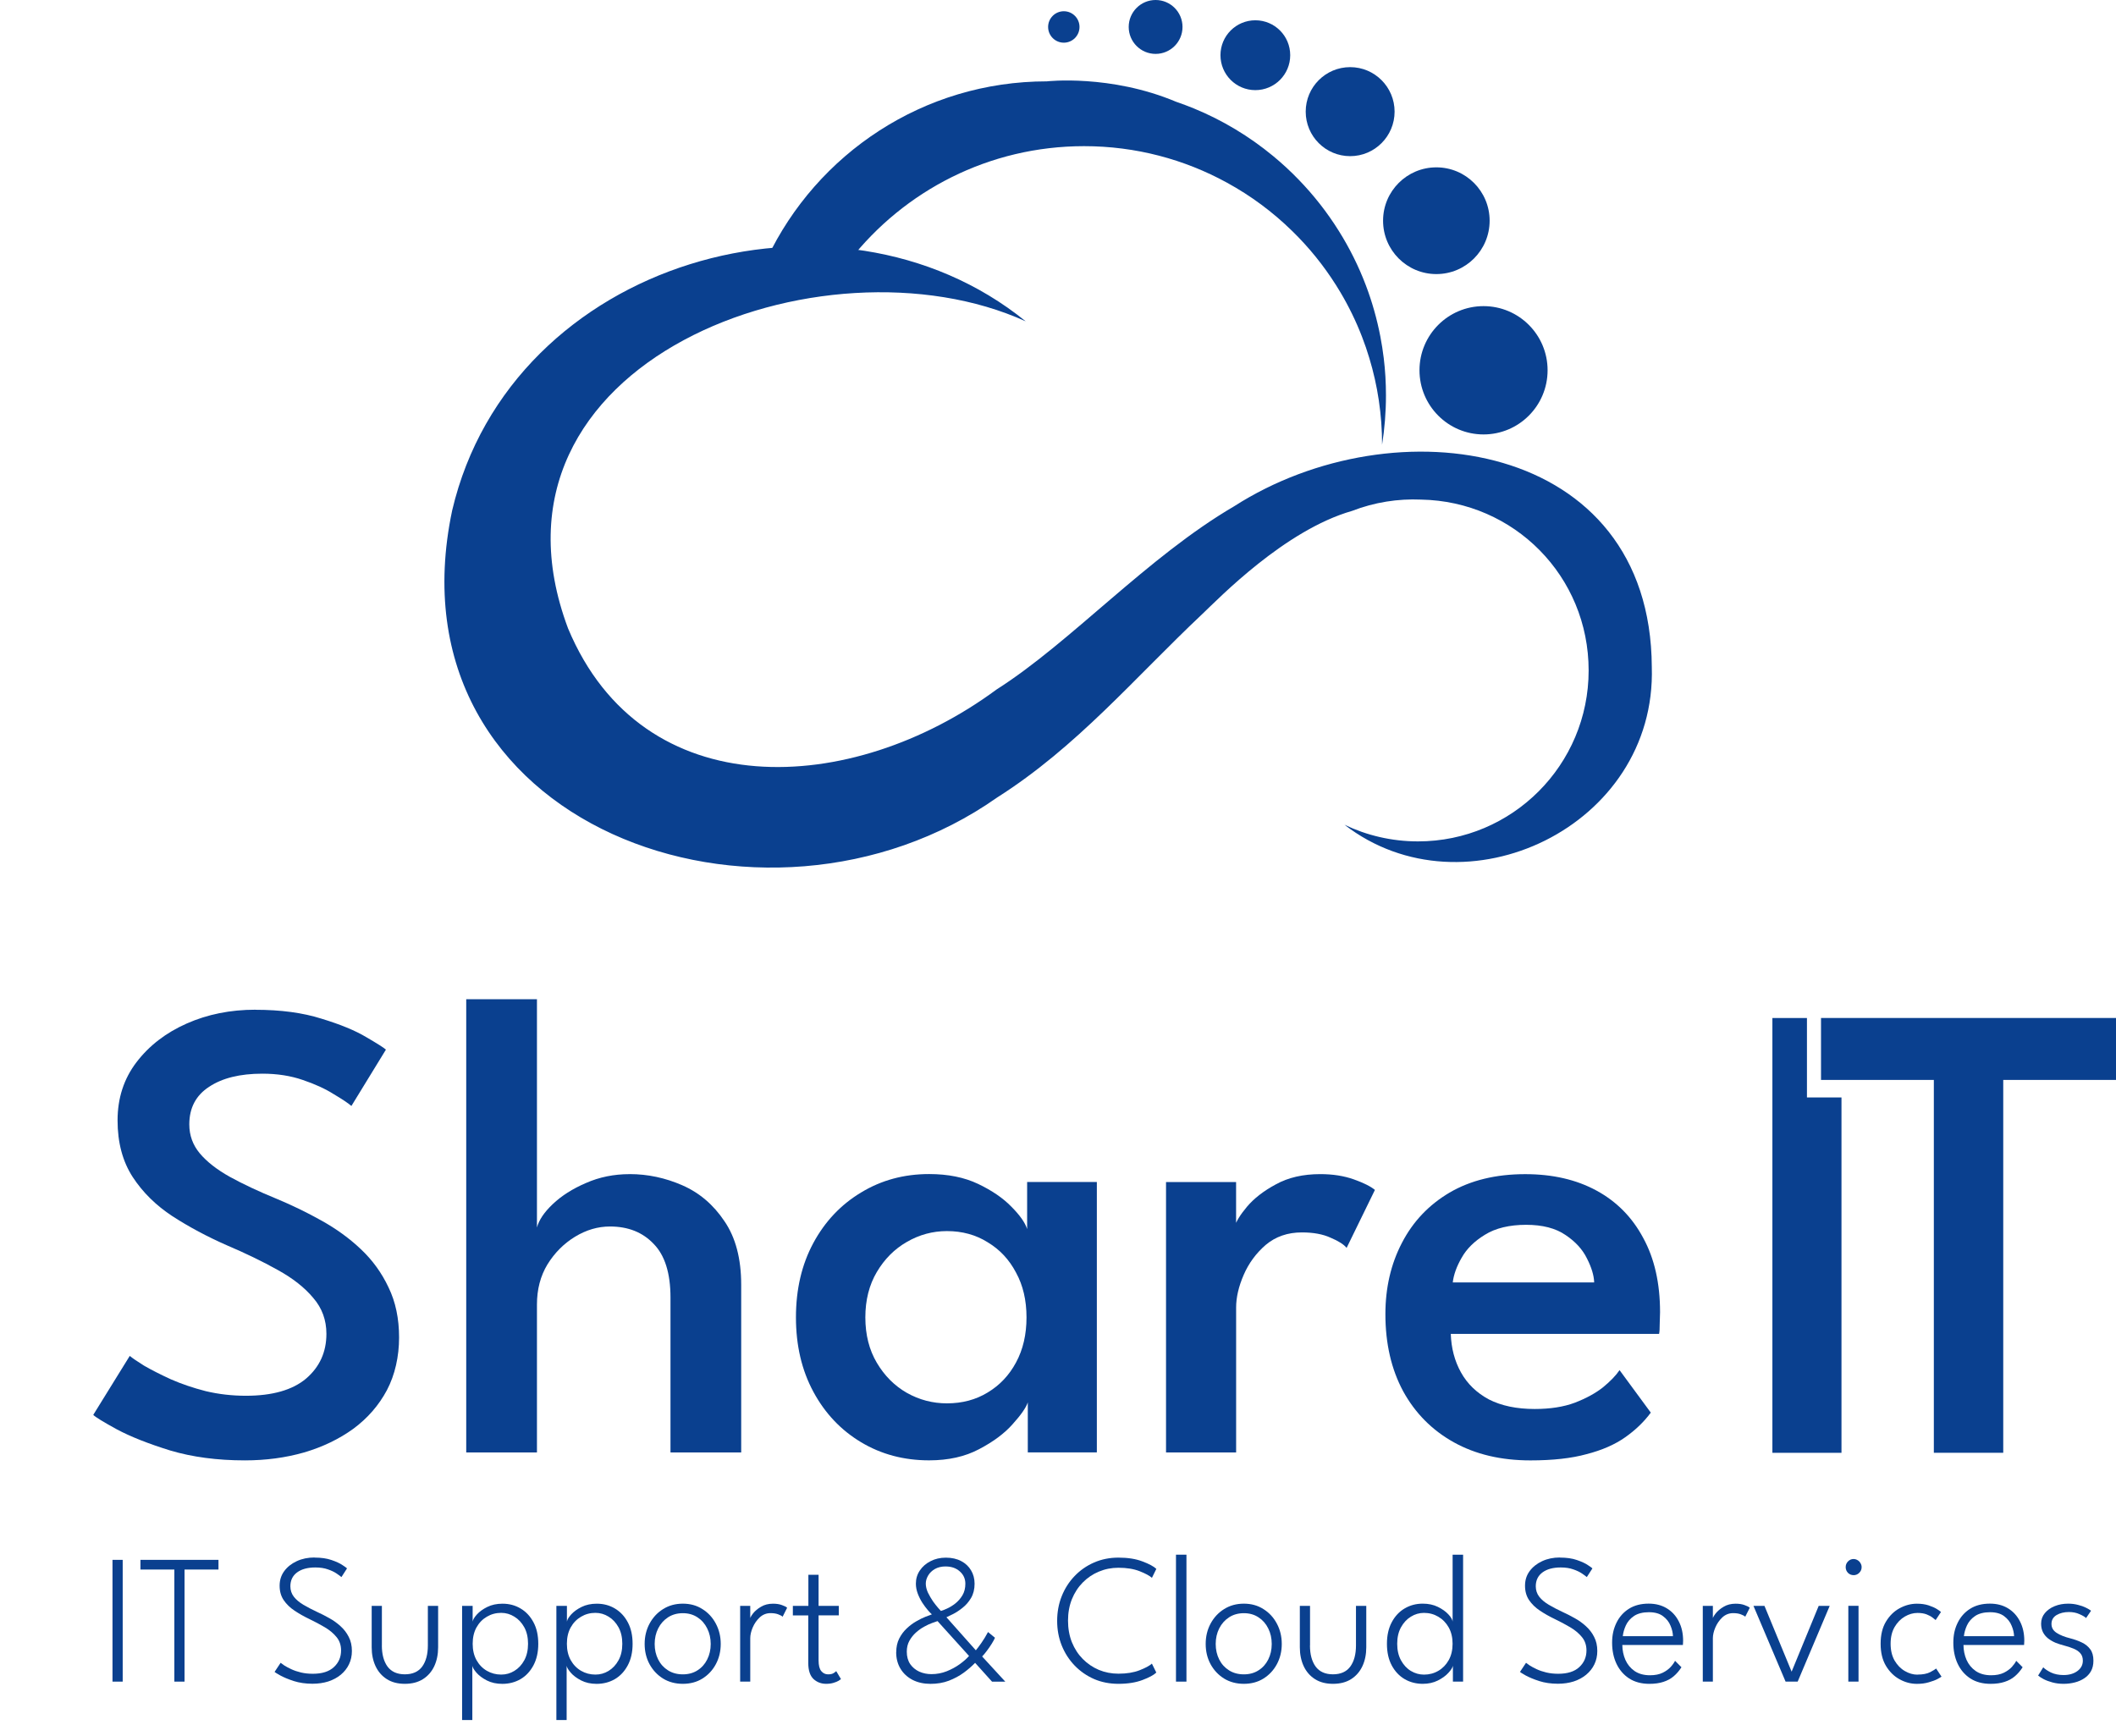 <svg width="128" height="105" viewBox="0 0 128 105" fill="none" xmlns="http://www.w3.org/2000/svg">
<g clip-path="url(#clip0_5872_2102)">
<path d="M125.112 97.006C125.321 97.006 125.514 97.031 125.695 97.078C125.881 97.122 126.043 97.181 126.182 97.25C126.318 97.318 126.422 97.379 126.491 97.434L126.19 97.875C126.114 97.801 125.982 97.723 125.792 97.641C125.603 97.554 125.388 97.512 125.152 97.512C124.862 97.512 124.613 97.573 124.405 97.695C124.201 97.818 124.097 97.997 124.097 98.231C124.097 98.465 124.203 98.638 124.409 98.773C124.615 98.908 124.889 99.017 125.228 99.102C125.487 99.169 125.721 99.251 125.931 99.353C126.146 99.454 126.316 99.591 126.443 99.766C126.571 99.937 126.634 100.166 126.634 100.453C126.634 100.698 126.586 100.911 126.487 101.09C126.388 101.265 126.253 101.408 126.083 101.52C125.914 101.632 125.725 101.716 125.508 101.771C125.295 101.826 125.068 101.855 124.832 101.855C124.596 101.855 124.363 101.828 124.156 101.771C123.948 101.714 123.771 101.649 123.622 101.571C123.476 101.493 123.365 101.421 123.289 101.354L123.599 100.856C123.693 100.957 123.849 101.06 124.062 101.168C124.281 101.271 124.535 101.324 124.826 101.324C125.165 101.324 125.443 101.244 125.662 101.084C125.883 100.923 125.994 100.713 125.994 100.453C125.994 100.263 125.94 100.112 125.834 99.996C125.729 99.88 125.59 99.789 125.42 99.722C125.249 99.65 125.066 99.591 124.874 99.542C124.689 99.494 124.51 99.437 124.34 99.37C124.173 99.298 124.024 99.211 123.891 99.108C123.761 99.005 123.657 98.878 123.582 98.735C123.508 98.585 123.47 98.412 123.47 98.216C123.47 97.972 123.546 97.759 123.695 97.579C123.845 97.398 124.043 97.255 124.291 97.156C124.542 97.054 124.813 97.006 125.104 97.006H125.112Z" fill="#0A408F"/>
<path d="M118.773 99.507C118.777 99.827 118.838 100.127 118.958 100.405C119.082 100.683 119.267 100.909 119.514 101.08C119.762 101.25 120.072 101.337 120.446 101.337C120.752 101.337 121.006 101.286 121.211 101.187C121.419 101.084 121.583 100.964 121.703 100.831C121.825 100.694 121.914 100.569 121.964 100.462L122.352 100.852C122.217 101.065 122.061 101.246 121.882 101.398C121.707 101.548 121.501 101.659 121.259 101.737C121.023 101.815 120.739 101.856 120.413 101.856C119.937 101.856 119.529 101.748 119.19 101.531C118.855 101.312 118.598 101.014 118.421 100.637C118.246 100.262 118.16 99.84 118.16 99.37C118.16 98.899 118.246 98.522 118.421 98.164C118.596 97.807 118.846 97.523 119.175 97.316C119.505 97.107 119.905 97.004 120.371 97.004C120.794 97.004 121.158 97.099 121.467 97.288C121.779 97.478 122.021 97.742 122.192 98.081C122.366 98.417 122.453 98.807 122.453 99.254C122.453 99.287 122.453 99.33 122.446 99.382C122.446 99.435 122.446 99.475 122.44 99.505H118.769L118.773 99.507ZM121.834 98.975C121.83 98.775 121.781 98.562 121.686 98.339C121.596 98.111 121.444 97.921 121.234 97.763C121.025 97.603 120.739 97.523 120.377 97.523C120.015 97.523 119.697 97.601 119.472 97.757C119.251 97.908 119.089 98.096 118.985 98.32C118.884 98.543 118.821 98.76 118.8 98.973H121.834V98.975Z" fill="#0A408F"/>
<path d="M115.995 101.296C116.315 101.296 116.572 101.246 116.764 101.147C116.957 101.043 117.075 100.97 117.12 100.93L117.446 101.421C117.416 101.444 117.334 101.493 117.2 101.566C117.065 101.638 116.89 101.701 116.675 101.762C116.465 101.826 116.225 101.857 115.955 101.857C115.595 101.857 115.248 101.767 114.913 101.583C114.579 101.402 114.303 101.13 114.084 100.769C113.869 100.409 113.762 99.962 113.762 99.43C113.762 98.899 113.869 98.448 114.084 98.092C114.303 97.731 114.579 97.461 114.913 97.282C115.248 97.101 115.595 97.008 115.955 97.008C116.225 97.008 116.461 97.042 116.665 97.109C116.869 97.177 117.035 97.25 117.166 97.332C117.296 97.415 117.378 97.474 117.412 97.512L117.09 97.997C117.056 97.967 116.995 97.919 116.905 97.851C116.818 97.779 116.698 97.716 116.545 97.655C116.391 97.596 116.208 97.567 115.993 97.567C115.734 97.567 115.48 97.638 115.229 97.784C114.979 97.929 114.77 98.14 114.606 98.421C114.446 98.697 114.366 99.032 114.366 99.43C114.366 99.829 114.446 100.166 114.606 100.447C114.77 100.725 114.976 100.938 115.229 101.083C115.48 101.229 115.734 101.301 115.993 101.301L115.995 101.296Z" fill="#0A408F"/>
<path d="M111.808 101.72V97.138H112.425V101.72H111.808ZM112.124 95.281C111.994 95.281 111.88 95.234 111.785 95.142C111.695 95.045 111.648 94.929 111.648 94.796C111.648 94.663 111.695 94.543 111.789 94.45C111.884 94.353 111.996 94.305 112.122 94.305C112.208 94.305 112.288 94.328 112.362 94.372C112.438 94.416 112.499 94.475 112.541 94.551C112.587 94.623 112.613 94.703 112.613 94.798C112.613 94.931 112.564 95.047 112.465 95.144C112.371 95.237 112.257 95.283 112.122 95.283L112.124 95.281Z" fill="#0A408F"/>
<path d="M106.07 97.141H106.736L108.378 101.119L110.015 97.141H110.681L108.744 101.722H108.013L106.07 97.141Z" fill="#0A408F"/>
<path d="M103.614 101.722H103.004V97.141H103.614V97.967H103.587C103.602 97.87 103.667 97.748 103.783 97.598C103.903 97.446 104.065 97.309 104.269 97.191C104.473 97.069 104.713 97.008 104.989 97.008C105.2 97.008 105.381 97.035 105.53 97.092C105.684 97.145 105.789 97.198 105.846 97.254L105.572 97.796C105.526 97.748 105.435 97.699 105.305 97.651C105.176 97.602 105.023 97.579 104.842 97.579C104.591 97.579 104.372 97.666 104.187 97.836C104.006 98.007 103.863 98.212 103.762 98.45C103.663 98.684 103.614 98.901 103.614 99.097V101.727V101.722Z" fill="#0A408F"/>
<path d="M98.136 99.507C98.141 99.827 98.202 100.127 98.322 100.405C98.446 100.683 98.631 100.909 98.877 101.08C99.126 101.25 99.435 101.337 99.81 101.337C100.115 101.337 100.37 101.286 100.574 101.187C100.783 101.084 100.945 100.964 101.065 100.831C101.189 100.694 101.275 100.569 101.326 100.462L101.713 100.852C101.578 101.065 101.423 101.246 101.244 101.398C101.069 101.548 100.863 101.659 100.62 101.737C100.385 101.815 100.103 101.856 99.774 101.856C99.298 101.856 98.89 101.748 98.551 101.531C98.216 101.312 97.96 101.014 97.781 100.637C97.606 100.262 97.519 99.84 97.519 99.37C97.519 98.899 97.608 98.522 97.781 98.164C97.955 97.807 98.206 97.523 98.534 97.316C98.865 97.107 99.265 97.004 99.73 97.004C100.151 97.004 100.517 97.099 100.827 97.288C101.14 97.478 101.383 97.742 101.553 98.081C101.728 98.417 101.814 98.807 101.814 99.254C101.814 99.287 101.814 99.33 101.808 99.382C101.808 99.435 101.808 99.475 101.802 99.505H98.128L98.136 99.507ZM101.199 98.975C101.195 98.775 101.147 98.562 101.052 98.339C100.962 98.111 100.81 97.921 100.599 97.763C100.391 97.603 100.107 97.523 99.743 97.523C99.378 97.523 99.063 97.601 98.837 97.757C98.616 97.908 98.454 98.096 98.351 98.32C98.25 98.543 98.187 98.76 98.166 98.973H101.199V98.975Z" fill="#0A408F"/>
<path d="M94.364 94.219C94.764 94.219 95.105 94.268 95.385 94.365C95.669 94.462 95.891 94.563 96.05 94.672C96.21 94.776 96.303 94.843 96.328 94.873L95.989 95.398C95.935 95.349 95.838 95.28 95.701 95.185C95.566 95.092 95.391 95.008 95.177 94.934C94.962 94.856 94.707 94.816 94.413 94.816C93.943 94.816 93.575 94.917 93.305 95.117C93.036 95.318 92.901 95.598 92.901 95.954C92.901 96.197 92.973 96.408 93.114 96.591C93.255 96.77 93.448 96.931 93.693 97.076C93.941 97.222 94.219 97.367 94.528 97.511C94.773 97.622 95.017 97.747 95.259 97.884C95.507 98.021 95.733 98.183 95.935 98.369C96.141 98.554 96.307 98.771 96.431 99.016C96.56 99.263 96.623 99.545 96.623 99.87C96.623 100.163 96.564 100.431 96.448 100.673C96.332 100.916 96.166 101.124 95.951 101.304C95.741 101.479 95.488 101.614 95.198 101.711C94.907 101.803 94.587 101.85 94.238 101.85C93.823 101.85 93.446 101.795 93.107 101.687C92.768 101.576 92.497 101.462 92.288 101.348C92.082 101.23 91.966 101.158 91.945 101.135L92.312 100.583C92.356 100.621 92.432 100.675 92.541 100.749C92.655 100.821 92.794 100.895 92.962 100.973C93.128 101.051 93.322 101.116 93.541 101.169C93.762 101.221 94.002 101.247 94.261 101.247C94.821 101.247 95.246 101.112 95.533 100.844C95.823 100.576 95.968 100.239 95.968 99.834C95.968 99.518 95.876 99.248 95.691 99.024C95.505 98.797 95.267 98.599 94.975 98.428C94.684 98.257 94.379 98.095 94.063 97.943C93.728 97.782 93.425 97.612 93.152 97.428C92.878 97.247 92.661 97.034 92.497 96.792C92.333 96.549 92.251 96.26 92.251 95.921C92.251 95.581 92.343 95.294 92.528 95.039C92.718 94.782 92.971 94.582 93.286 94.436C93.606 94.287 93.964 94.213 94.362 94.213L94.364 94.219Z" fill="#0A408F"/>
<path d="M86.065 101.855C85.66 101.855 85.296 101.76 84.968 101.57C84.639 101.376 84.38 101.1 84.187 100.739C83.993 100.375 83.898 99.94 83.898 99.434C83.898 98.928 83.995 98.494 84.187 98.133C84.38 97.769 84.639 97.49 84.968 97.296C85.296 97.102 85.66 97.005 86.065 97.005C86.41 97.005 86.715 97.071 86.98 97.201C87.246 97.332 87.456 97.482 87.614 97.653C87.77 97.819 87.856 97.965 87.871 98.089V94.043H88.505V101.722H87.888V100.763C87.862 100.881 87.77 101.026 87.61 101.197C87.454 101.368 87.242 101.522 86.976 101.655C86.711 101.787 86.408 101.855 86.065 101.855ZM86.141 101.298C86.456 101.298 86.747 101.222 87.008 101.068C87.269 100.917 87.479 100.699 87.635 100.421C87.791 100.143 87.869 99.812 87.869 99.432C87.869 99.053 87.791 98.724 87.635 98.445C87.479 98.167 87.269 97.95 87.008 97.798C86.747 97.642 86.456 97.564 86.141 97.564C85.856 97.564 85.591 97.64 85.345 97.794C85.1 97.944 84.903 98.157 84.749 98.435C84.595 98.713 84.519 99.046 84.519 99.434C84.519 99.822 84.595 100.153 84.749 100.434C84.903 100.712 85.1 100.927 85.345 101.075C85.593 101.224 85.858 101.298 86.141 101.298Z" fill="#0A408F"/>
<path d="M79.242 99.534C79.242 100.069 79.355 100.495 79.585 100.812C79.818 101.124 80.168 101.28 80.633 101.28C81.098 101.28 81.452 101.124 81.681 100.812C81.911 100.495 82.025 100.069 82.025 99.534V97.139H82.648V99.644C82.648 100.072 82.57 100.453 82.414 100.788C82.258 101.119 82.031 101.381 81.732 101.571C81.433 101.76 81.069 101.855 80.635 101.855C80.201 101.855 79.841 101.76 79.545 101.571C79.246 101.381 79.018 101.119 78.863 100.788C78.707 100.453 78.629 100.072 78.629 99.644V97.139H79.246V99.534H79.242Z" fill="#0A408F"/>
<path d="M75.243 101.855C74.795 101.855 74.397 101.75 74.047 101.537C73.702 101.322 73.428 101.031 73.228 100.666C73.032 100.301 72.934 99.894 72.934 99.443C72.934 98.992 73.032 98.583 73.228 98.216C73.428 97.845 73.702 97.55 74.047 97.335C74.397 97.115 74.795 97.006 75.243 97.006C75.691 97.006 76.085 97.115 76.428 97.335C76.773 97.55 77.045 97.845 77.241 98.216C77.437 98.585 77.536 98.994 77.536 99.443C77.536 99.892 77.437 100.301 77.241 100.666C77.045 101.031 76.773 101.322 76.428 101.537C76.087 101.75 75.691 101.855 75.243 101.855ZM75.243 101.282C75.582 101.282 75.877 101.202 76.127 101.041C76.382 100.881 76.578 100.662 76.717 100.384C76.858 100.105 76.929 99.791 76.929 99.445C76.929 99.1 76.858 98.781 76.717 98.503C76.578 98.22 76.382 97.997 76.127 97.832C75.877 97.666 75.582 97.582 75.243 97.582C74.904 97.582 74.603 97.666 74.348 97.832C74.094 97.997 73.896 98.22 73.752 98.503C73.612 98.781 73.54 99.095 73.54 99.445C73.54 99.795 73.612 100.103 73.752 100.384C73.894 100.664 74.094 100.881 74.348 101.041C74.603 101.202 74.902 101.282 75.243 101.282Z" fill="#0A408F"/>
<path d="M71.77 101.722H71.137V94.043H71.77V101.722Z" fill="#0A408F"/>
<path d="M67.654 101.242C68.155 101.242 68.583 101.172 68.932 101.035C69.286 100.898 69.534 100.763 69.68 100.633L69.947 101.174C69.791 101.324 69.511 101.474 69.107 101.626C68.707 101.777 68.223 101.855 67.654 101.855C67.124 101.855 66.631 101.759 66.181 101.565C65.732 101.368 65.343 101.096 65.008 100.751C64.673 100.401 64.412 99.998 64.227 99.54C64.042 99.079 63.949 98.583 63.949 98.05C63.949 97.516 64.04 97.021 64.223 96.559C64.408 96.093 64.669 95.686 65.004 95.336C65.339 94.986 65.732 94.712 66.183 94.516C66.633 94.32 67.126 94.221 67.656 94.221C68.225 94.221 68.709 94.297 69.109 94.451C69.513 94.602 69.793 94.754 69.949 94.902L69.682 95.444C69.536 95.313 69.286 95.18 68.934 95.041C68.585 94.904 68.16 94.834 67.656 94.834C67.235 94.834 66.84 94.912 66.471 95.068C66.103 95.22 65.781 95.439 65.501 95.722C65.221 96.004 65 96.344 64.84 96.738C64.684 97.128 64.606 97.561 64.606 98.033C64.606 98.505 64.684 98.944 64.84 99.338C65 99.732 65.221 100.072 65.501 100.354C65.781 100.637 66.105 100.856 66.471 101.012C66.84 101.164 67.233 101.242 67.656 101.242H67.654Z" fill="#0A408F"/>
<path d="M54.215 99.939C54.215 99.631 54.274 99.359 54.39 99.125C54.51 98.887 54.661 98.682 54.843 98.511C55.028 98.336 55.221 98.191 55.421 98.077C55.626 97.959 55.813 97.864 55.983 97.799C56.154 97.731 56.285 97.683 56.371 97.653C56.312 97.605 56.23 97.518 56.125 97.396C56.019 97.274 55.91 97.126 55.796 96.955C55.687 96.784 55.594 96.601 55.518 96.403C55.443 96.203 55.403 96 55.403 95.796C55.403 95.498 55.483 95.233 55.642 94.999C55.803 94.76 56.019 94.573 56.291 94.436C56.565 94.294 56.874 94.223 57.219 94.223C57.565 94.223 57.882 94.292 58.141 94.429C58.402 94.566 58.602 94.754 58.741 94.992C58.882 95.226 58.954 95.496 58.954 95.802C58.954 96.133 58.882 96.42 58.741 96.662C58.6 96.9 58.428 97.099 58.223 97.259C58.023 97.419 57.83 97.546 57.645 97.638C57.464 97.727 57.331 97.79 57.251 97.828L59.03 99.827C59.114 99.73 59.223 99.582 59.362 99.386C59.503 99.186 59.638 98.965 59.767 98.722L60.188 99.068C60.152 99.156 60.087 99.277 59.996 99.424C59.906 99.57 59.804 99.715 59.695 99.861C59.59 100.002 59.495 100.116 59.411 100.2L60.813 101.725H60.011L58.986 100.586C58.792 100.786 58.565 100.987 58.297 101.183C58.032 101.377 57.731 101.537 57.396 101.668C57.061 101.794 56.693 101.857 56.289 101.857C55.885 101.857 55.516 101.777 55.203 101.617C54.889 101.453 54.647 101.229 54.472 100.942C54.297 100.651 54.211 100.318 54.211 99.943L54.215 99.939ZM56.71 98.062C56.64 98.081 56.533 98.119 56.388 98.174C56.242 98.227 56.083 98.3 55.908 98.397C55.733 98.49 55.567 98.61 55.405 98.754C55.249 98.895 55.116 99.062 55.011 99.251C54.906 99.441 54.853 99.66 54.853 99.909C54.853 100.207 54.922 100.457 55.059 100.662C55.2 100.862 55.386 101.016 55.611 101.119C55.84 101.221 56.087 101.269 56.348 101.269C56.663 101.269 56.971 101.212 57.266 101.096C57.56 100.978 57.823 100.835 58.057 100.666C58.293 100.495 58.48 100.329 58.619 100.169L56.71 98.058V98.062ZM57.207 94.754C56.952 94.754 56.733 94.807 56.552 94.91C56.373 95.013 56.238 95.146 56.144 95.306C56.049 95.467 56.002 95.631 56.002 95.798C56.002 95.964 56.047 96.152 56.133 96.34C56.224 96.525 56.327 96.7 56.438 96.865C56.554 97.025 56.659 97.158 56.754 97.267C56.853 97.371 56.908 97.432 56.918 97.447C57.013 97.421 57.139 97.371 57.299 97.297C57.464 97.223 57.628 97.12 57.796 96.989C57.962 96.854 58.105 96.692 58.221 96.498C58.337 96.302 58.396 96.068 58.396 95.8C58.396 95.502 58.285 95.254 58.063 95.058C57.842 94.857 57.556 94.756 57.207 94.756V94.754Z" fill="#0A408F"/>
<path d="M47.967 97.139H48.9V95.258H49.517V97.139H50.74V97.714H49.517V100.432C49.517 100.738 49.571 100.955 49.681 101.086C49.79 101.216 49.927 101.282 50.089 101.282C50.251 101.282 50.363 101.254 50.443 101.197C50.523 101.143 50.571 101.105 50.584 101.086L50.872 101.571C50.851 101.59 50.801 101.623 50.725 101.672C50.649 101.716 50.548 101.758 50.424 101.794C50.3 101.834 50.15 101.855 49.976 101.855C49.672 101.855 49.418 101.756 49.205 101.56C48.999 101.36 48.894 101.039 48.894 100.601V97.716H47.961V97.141L47.967 97.139Z" fill="#0A408F"/>
<path d="M45.384 101.722H44.773V97.141H45.384V97.967H45.357C45.371 97.87 45.437 97.748 45.552 97.598C45.672 97.446 45.834 97.309 46.039 97.191C46.243 97.069 46.483 97.008 46.759 97.008C46.969 97.008 47.15 97.035 47.3 97.092C47.453 97.145 47.559 97.198 47.615 97.254L47.342 97.796C47.295 97.748 47.205 97.699 47.074 97.651C46.946 97.602 46.792 97.579 46.611 97.579C46.361 97.579 46.142 97.666 45.957 97.836C45.776 98.007 45.632 98.212 45.531 98.45C45.432 98.684 45.384 98.901 45.384 99.097V101.727V101.722Z" fill="#0A408F"/>
<path d="M41.306 101.855C40.857 101.855 40.459 101.75 40.11 101.537C39.764 101.322 39.491 101.031 39.291 100.666C39.095 100.301 38.996 99.894 38.996 99.443C38.996 98.992 39.095 98.583 39.291 98.216C39.491 97.845 39.764 97.55 40.11 97.335C40.459 97.115 40.857 97.006 41.306 97.006C41.754 97.006 42.148 97.115 42.491 97.335C42.836 97.55 43.108 97.845 43.303 98.216C43.499 98.585 43.598 98.994 43.598 99.443C43.598 99.892 43.499 100.301 43.303 100.666C43.108 101.031 42.836 101.322 42.491 101.537C42.15 101.75 41.754 101.855 41.306 101.855ZM41.306 101.282C41.644 101.282 41.939 101.202 42.19 101.041C42.444 100.881 42.64 100.662 42.779 100.384C42.92 100.105 42.992 99.791 42.992 99.445C42.992 99.1 42.92 98.781 42.779 98.503C42.64 98.22 42.444 97.997 42.19 97.832C41.939 97.666 41.644 97.582 41.306 97.582C40.967 97.582 40.666 97.666 40.411 97.832C40.156 97.997 39.958 98.22 39.815 98.503C39.674 98.781 39.602 99.095 39.602 99.445C39.602 99.795 39.674 100.103 39.815 100.384C39.956 100.662 40.156 100.881 40.411 101.041C40.666 101.202 40.965 101.282 41.306 101.282Z" fill="#0A408F"/>
<path d="M34.277 104.044H33.656V97.141H34.294V98.09C34.315 97.967 34.404 97.822 34.555 97.655C34.711 97.484 34.922 97.332 35.182 97.204C35.448 97.073 35.753 97.008 36.1 97.008C36.509 97.008 36.873 97.105 37.197 97.299C37.523 97.493 37.785 97.771 37.978 98.136C38.172 98.496 38.267 98.931 38.267 99.437C38.267 99.943 38.168 100.377 37.972 100.742C37.778 101.102 37.519 101.381 37.191 101.573C36.862 101.762 36.496 101.857 36.088 101.857C35.734 101.857 35.425 101.788 35.155 101.651C34.89 101.514 34.679 101.358 34.528 101.183C34.378 101.008 34.294 100.868 34.277 100.763V104.044ZM37.644 99.433C37.644 99.045 37.568 98.714 37.414 98.433C37.26 98.155 37.06 97.94 36.814 97.792C36.57 97.64 36.305 97.562 36.016 97.562C35.7 97.562 35.41 97.64 35.149 97.796C34.888 97.948 34.677 98.165 34.522 98.444C34.368 98.722 34.292 99.053 34.292 99.433C34.292 99.812 34.368 100.141 34.522 100.419C34.677 100.698 34.888 100.915 35.149 101.067C35.41 101.218 35.7 101.296 36.016 101.296C36.305 101.296 36.57 101.223 36.814 101.073C37.06 100.923 37.26 100.71 37.414 100.432C37.568 100.154 37.644 99.82 37.644 99.433Z" fill="#0A408F"/>
<path d="M28.574 104.044H27.953V97.141H28.591V98.09C28.612 97.967 28.701 97.822 28.852 97.655C29.008 97.484 29.218 97.332 29.479 97.204C29.745 97.073 30.05 97.008 30.395 97.008C30.804 97.008 31.168 97.105 31.492 97.299C31.82 97.493 32.079 97.771 32.273 98.136C32.467 98.496 32.561 98.931 32.561 99.437C32.561 99.943 32.462 100.377 32.267 100.742C32.073 101.102 31.814 101.381 31.486 101.573C31.159 101.762 30.791 101.857 30.383 101.857C30.029 101.857 29.719 101.788 29.45 101.651C29.185 101.514 28.976 101.358 28.823 101.183C28.673 101.008 28.589 100.868 28.572 100.763V104.044H28.574ZM31.942 99.433C31.942 99.045 31.867 98.714 31.713 98.433C31.559 98.155 31.359 97.94 31.113 97.792C30.869 97.64 30.604 97.562 30.317 97.562C30.002 97.562 29.711 97.64 29.45 97.796C29.189 97.948 28.978 98.165 28.823 98.444C28.669 98.722 28.593 99.053 28.593 99.433C28.593 99.812 28.669 100.141 28.823 100.419C28.978 100.698 29.189 100.915 29.45 101.067C29.711 101.218 30.002 101.296 30.317 101.296C30.606 101.296 30.871 101.223 31.113 101.073C31.361 100.923 31.561 100.71 31.713 100.432C31.865 100.154 31.942 99.82 31.942 99.433Z" fill="#0A408F"/>
<path d="M23.099 99.534C23.099 100.069 23.213 100.495 23.442 100.812C23.676 101.124 24.025 101.28 24.491 101.28C24.956 101.28 25.31 101.124 25.539 100.812C25.768 100.495 25.882 100.069 25.882 99.534V97.139H26.503V99.644C26.503 100.072 26.425 100.453 26.27 100.788C26.114 101.119 25.886 101.381 25.587 101.571C25.288 101.76 24.924 101.855 24.491 101.855C24.057 101.855 23.697 101.76 23.4 101.571C23.101 101.381 22.874 101.119 22.718 100.788C22.562 100.453 22.484 100.072 22.484 99.644V97.139H23.101V99.534H23.099Z" fill="#0A408F"/>
<path d="M19.028 94.219C19.428 94.219 19.769 94.268 20.049 94.365C20.334 94.462 20.555 94.563 20.715 94.672C20.875 94.776 20.967 94.843 20.992 94.873L20.654 95.398C20.599 95.349 20.502 95.28 20.365 95.185C20.23 95.092 20.056 95.008 19.841 94.934C19.626 94.856 19.371 94.816 19.077 94.816C18.607 94.816 18.239 94.917 17.969 95.117C17.7 95.318 17.565 95.598 17.565 95.954C17.565 96.197 17.637 96.408 17.778 96.591C17.919 96.77 18.113 96.931 18.357 97.076C18.605 97.222 18.883 97.367 19.192 97.511C19.437 97.622 19.681 97.747 19.923 97.884C20.171 98.021 20.397 98.183 20.599 98.369C20.807 98.554 20.971 98.771 21.096 99.016C21.224 99.263 21.287 99.545 21.287 99.87C21.287 100.163 21.228 100.431 21.112 100.673C20.997 100.916 20.83 101.124 20.616 101.304C20.405 101.479 20.152 101.614 19.862 101.711C19.571 101.803 19.251 101.85 18.902 101.85C18.487 101.85 18.11 101.795 17.771 101.687C17.433 101.576 17.161 101.462 16.953 101.348C16.744 101.23 16.63 101.158 16.609 101.135L16.976 100.583C17.02 100.621 17.096 100.675 17.205 100.749C17.319 100.821 17.458 100.895 17.626 100.973C17.795 101.051 17.986 101.116 18.205 101.169C18.426 101.221 18.666 101.247 18.925 101.247C19.485 101.247 19.908 101.112 20.197 100.844C20.487 100.576 20.632 100.239 20.632 99.834C20.632 99.518 20.54 99.248 20.355 99.024C20.169 98.797 19.931 98.599 19.639 98.428C19.348 98.257 19.043 98.095 18.727 97.943C18.392 97.782 18.089 97.612 17.816 97.428C17.542 97.247 17.325 97.034 17.161 96.792C16.997 96.549 16.915 96.26 16.915 95.921C16.915 95.581 17.007 95.294 17.192 95.039C17.382 94.782 17.635 94.582 17.95 94.436C18.27 94.287 18.628 94.213 19.026 94.213L19.028 94.219Z" fill="#0A408F"/>
<path d="M10.549 94.942H8.496V94.356H13.216V94.942H11.163V101.722H10.547V94.942H10.549Z" fill="#0A408F"/>
<path d="M6.805 94.356H7.422V101.722H6.805V94.356Z" fill="#0A408F"/>
<path d="M116.979 65.325H110.156V61.578H128.002V65.325H121.179V87.879H116.981V65.325H116.979Z" fill="#0A408F"/>
<path d="M107.217 61.58H109.305V66.385H111.394V87.881H107.215V61.58H107.217Z" fill="#0A408F"/>
<path d="M87.76 80.686C87.788 81.549 87.992 82.327 88.377 83.018C88.762 83.71 89.325 84.254 90.068 84.653C90.823 85.038 91.746 85.23 92.834 85.23C93.775 85.23 94.585 85.104 95.261 84.851C95.952 84.585 96.522 84.273 96.973 83.915C97.423 83.543 97.756 83.198 97.969 82.879L99.859 85.45C99.448 86.008 98.93 86.506 98.307 86.944C97.684 87.383 96.907 87.722 95.979 87.961C95.063 88.214 93.931 88.34 92.577 88.34C90.8 88.34 89.255 87.975 87.941 87.244C86.628 86.512 85.607 85.483 84.878 84.155C84.163 82.826 83.805 81.273 83.805 79.493C83.805 77.899 84.137 76.465 84.8 75.19C85.464 73.901 86.426 72.885 87.685 72.141C88.958 71.397 90.482 71.025 92.261 71.025C93.918 71.025 95.358 71.356 96.579 72.021C97.8 72.685 98.741 73.642 99.404 74.89C100.08 76.126 100.419 77.621 100.419 79.373C100.419 79.478 100.413 79.698 100.4 80.031C100.4 80.364 100.387 80.581 100.36 80.689H87.767L87.76 80.686ZM96.434 77.576C96.421 77.15 96.274 76.666 95.996 76.122C95.731 75.578 95.299 75.105 94.703 74.707C94.105 74.296 93.31 74.089 92.316 74.089C91.322 74.089 90.466 74.289 89.83 74.688C89.194 75.074 88.722 75.537 88.417 76.082C88.112 76.613 87.933 77.111 87.88 77.576H96.434Z" fill="#0A408F"/>
<path d="M74.773 87.86H70.535V71.502H74.773V74.233H74.674C74.767 73.899 75.019 73.488 75.43 72.997C75.855 72.493 76.438 72.04 77.181 71.641C77.924 71.23 78.819 71.023 79.868 71.023C80.623 71.023 81.299 71.129 81.897 71.342C82.493 71.555 82.918 71.768 83.171 71.979L81.459 75.485C81.286 75.272 80.962 75.067 80.484 74.867C80.021 74.654 79.442 74.549 78.754 74.549C77.891 74.549 77.162 74.802 76.564 75.306C75.981 75.81 75.537 76.415 75.232 77.119C74.927 77.823 74.775 78.481 74.775 79.093V87.86H74.773Z" fill="#0A408F"/>
<path d="M62.173 87.858V84.83C62.068 85.148 61.763 85.587 61.258 86.146C60.767 86.704 60.091 87.208 59.228 87.66C58.38 88.111 57.371 88.337 56.205 88.337C54.679 88.337 53.306 87.972 52.087 87.24C50.866 86.508 49.906 85.494 49.203 84.191C48.5 82.888 48.148 81.389 48.148 79.688C48.148 77.986 48.5 76.487 49.203 75.184C49.906 73.883 50.868 72.867 52.087 72.135C53.308 71.391 54.681 71.019 56.205 71.019C57.346 71.019 58.333 71.218 59.169 71.616C60.005 72.015 60.674 72.472 61.178 72.991C61.695 73.51 62.013 73.961 62.133 74.347V71.498H66.35V87.856H62.171L62.173 87.858ZM52.346 79.69C52.346 80.74 52.578 81.655 53.043 82.439C53.508 83.223 54.11 83.826 54.853 84.252C55.609 84.678 56.418 84.889 57.281 84.889C58.209 84.889 59.032 84.67 59.748 84.231C60.477 83.793 61.047 83.188 61.46 82.418C61.885 81.634 62.095 80.725 62.095 79.688C62.095 78.65 61.883 77.748 61.46 76.978C61.049 76.194 60.479 75.584 59.748 75.146C59.032 74.695 58.209 74.469 57.281 74.469C56.418 74.469 55.609 74.688 54.853 75.127C54.11 75.553 53.508 76.156 53.043 76.94C52.578 77.725 52.346 78.64 52.346 79.69Z" fill="#0A408F"/>
<path d="M38.091 71.022C39.18 71.022 40.241 71.247 41.274 71.698C42.308 72.15 43.158 72.875 43.822 73.87C44.497 74.853 44.836 76.135 44.836 77.716V87.858H40.559V78.494C40.559 77.02 40.22 75.936 39.544 75.247C38.881 74.543 37.999 74.191 36.898 74.191C36.169 74.191 35.466 74.397 34.788 74.808C34.112 75.22 33.554 75.778 33.117 76.483C32.691 77.187 32.481 77.996 32.481 78.914V87.86H28.203V60.443H32.481V74.252C32.601 73.801 32.919 73.328 33.437 72.837C33.967 72.333 34.637 71.907 35.445 71.561C36.253 71.203 37.136 71.024 38.091 71.024V71.022Z" fill="#0A408F"/>
<path d="M15.449 61.082C16.988 61.082 18.32 61.262 19.447 61.62C20.587 61.966 21.488 62.337 22.152 62.735C22.815 63.121 23.213 63.372 23.345 63.492L21.257 66.9C21.057 66.727 20.699 66.489 20.183 66.183C19.68 65.864 19.057 65.578 18.314 65.327C17.583 65.074 16.769 64.947 15.868 64.947C14.514 64.947 13.44 65.213 12.645 65.744C11.849 66.263 11.451 67.02 11.451 68.015C11.451 68.679 11.664 69.263 12.087 69.769C12.512 70.273 13.114 70.746 13.897 71.184C14.693 71.623 15.64 72.067 16.741 72.519C17.67 72.905 18.571 73.343 19.447 73.834C20.335 74.326 21.131 74.903 21.834 75.568C22.537 76.232 23.093 77.001 23.505 77.879C23.931 78.756 24.141 79.766 24.141 80.906C24.141 82.047 23.895 83.164 23.404 84.094C22.914 85.011 22.238 85.787 21.375 86.426C20.512 87.05 19.518 87.529 18.392 87.86C17.278 88.178 16.084 88.339 14.811 88.339C13.139 88.339 11.634 88.138 10.295 87.74C8.969 87.329 7.895 86.903 7.072 86.464C6.249 86.013 5.773 85.72 5.641 85.587L7.849 82.019C8.009 82.152 8.299 82.351 8.725 82.616C9.163 82.869 9.699 83.141 10.335 83.434C10.971 83.713 11.674 83.953 12.445 84.151C13.228 84.337 14.036 84.43 14.872 84.43C16.476 84.43 17.691 84.084 18.512 83.394C19.335 82.69 19.745 81.788 19.745 80.685C19.745 79.848 19.48 79.125 18.95 78.513C18.432 77.889 17.716 77.324 16.8 76.82C15.899 76.316 14.87 75.816 13.716 75.325C12.535 74.806 11.443 74.222 10.434 73.571C9.441 72.919 8.636 72.129 8.028 71.199C7.417 70.256 7.112 69.114 7.112 67.772C7.112 66.431 7.491 65.261 8.247 64.266C9.015 63.256 10.03 62.474 11.291 61.915C12.552 61.356 13.937 61.078 15.449 61.078V61.082Z" fill="#0A408F"/>
</g>
<path d="M83.604 26.921V26.896C83.604 25.078 83.336 23.324 82.835 21.669C82.703 21.226 82.553 20.79 82.387 20.362C82.025 19.426 81.585 18.525 81.079 17.674C80.997 17.534 80.911 17.395 80.823 17.256C80.065 16.054 79.17 14.949 78.157 13.965C76.987 12.82 75.663 11.837 74.216 11.047C71.652 9.642 68.709 8.841 65.579 8.841C59.825 8.841 54.701 11.54 51.403 15.744C50.301 15.628 49.257 15.588 48.316 15.588C47.611 15.588 46.967 15.609 46.398 15.637C49.407 9.303 55.857 4.921 63.326 4.921C63.326 4.921 67.166 4.481 71.147 6.157C71.509 6.281 71.869 6.416 72.221 6.56C73.964 7.277 75.576 8.251 77.008 9.434C77.549 9.881 78.065 10.355 78.551 10.859C79.467 11.803 80.284 12.845 80.983 13.963C81.631 14.996 82.183 16.099 82.621 17.254C82.999 18.249 83.294 19.289 83.5 20.358C83.582 20.788 83.652 21.224 83.705 21.665C83.795 22.405 83.839 23.158 83.839 23.921C83.839 24.939 83.757 25.939 83.602 26.913L83.604 26.921Z" fill="#0A408F"/>
<path d="M69.905 3.26C70.804 3.26 71.532 2.53 71.532 1.63C71.532 0.73 70.804 0 69.905 0C69.006 0 68.277 0.73 68.277 1.63C68.277 2.53 69.006 3.26 69.905 3.26Z" fill="#0A408F"/>
<path d="M64.352 2.582C64.876 2.582 65.301 2.156 65.301 1.631C65.301 1.106 64.876 0.68 64.352 0.68C63.828 0.68 63.402 1.106 63.402 1.631C63.402 2.156 63.828 2.582 64.352 2.582Z" fill="#0A408F"/>
<path d="M75.938 5.452C77.102 5.452 78.047 4.507 78.047 3.339C78.047 2.171 77.104 1.227 75.938 1.227C74.771 1.227 73.828 2.171 73.828 3.339C73.828 4.507 74.771 5.452 75.938 5.452Z" fill="#0A408F"/>
<path d="M81.673 9.446C83.157 9.446 84.361 8.24 84.361 6.753C84.361 5.267 83.157 4.061 81.673 4.061C80.189 4.061 78.984 5.267 78.984 6.753C78.984 8.24 80.189 9.446 81.673 9.446Z" fill="#0A408F"/>
<path d="M86.887 16.579C88.668 16.579 90.11 15.135 90.11 13.351C90.11 11.567 88.668 10.123 86.887 10.123C85.106 10.123 83.664 11.567 83.664 13.351C83.664 15.135 85.106 16.579 86.887 16.579Z" fill="#0A408F"/>
<path d="M89.741 26.279C91.882 26.279 93.616 24.541 93.616 22.397C93.616 20.253 91.882 18.518 89.741 18.518C87.6 18.518 85.867 20.255 85.867 22.397C85.867 24.539 87.602 26.279 89.741 26.279Z" fill="#0A408F"/>
<path d="M81.323 49.886C82.672 50.533 84.181 50.896 85.777 50.896C91.48 50.896 96.099 46.268 96.099 40.558C96.099 34.849 91.581 30.322 85.965 30.221C84.567 30.159 83.141 30.381 81.79 30.904C77.721 32.07 73.763 36.164 72.731 37.141C68.609 41.026 65.148 45.176 60.317 48.242C46.246 58.154 23.318 50.004 27.352 30.878C30.914 15.706 50.587 10.141 62.047 19.438C49.852 13.892 28.295 21.827 34.364 38.016C38.886 48.832 51.513 48.187 60.283 41.708C64.776 38.855 69.399 33.697 74.655 30.625C84.379 24.39 99.853 26.625 99.92 40.347C100.219 50 88.596 55.512 81.323 49.884V49.886Z" fill="#0A408F"/>
<defs>
<clipPath id="clip0_5872_2102">
<rect width="128" height="52.48" fill="white" transform="translate(0 52.48)"/>
</clipPath>
</defs>
</svg>
